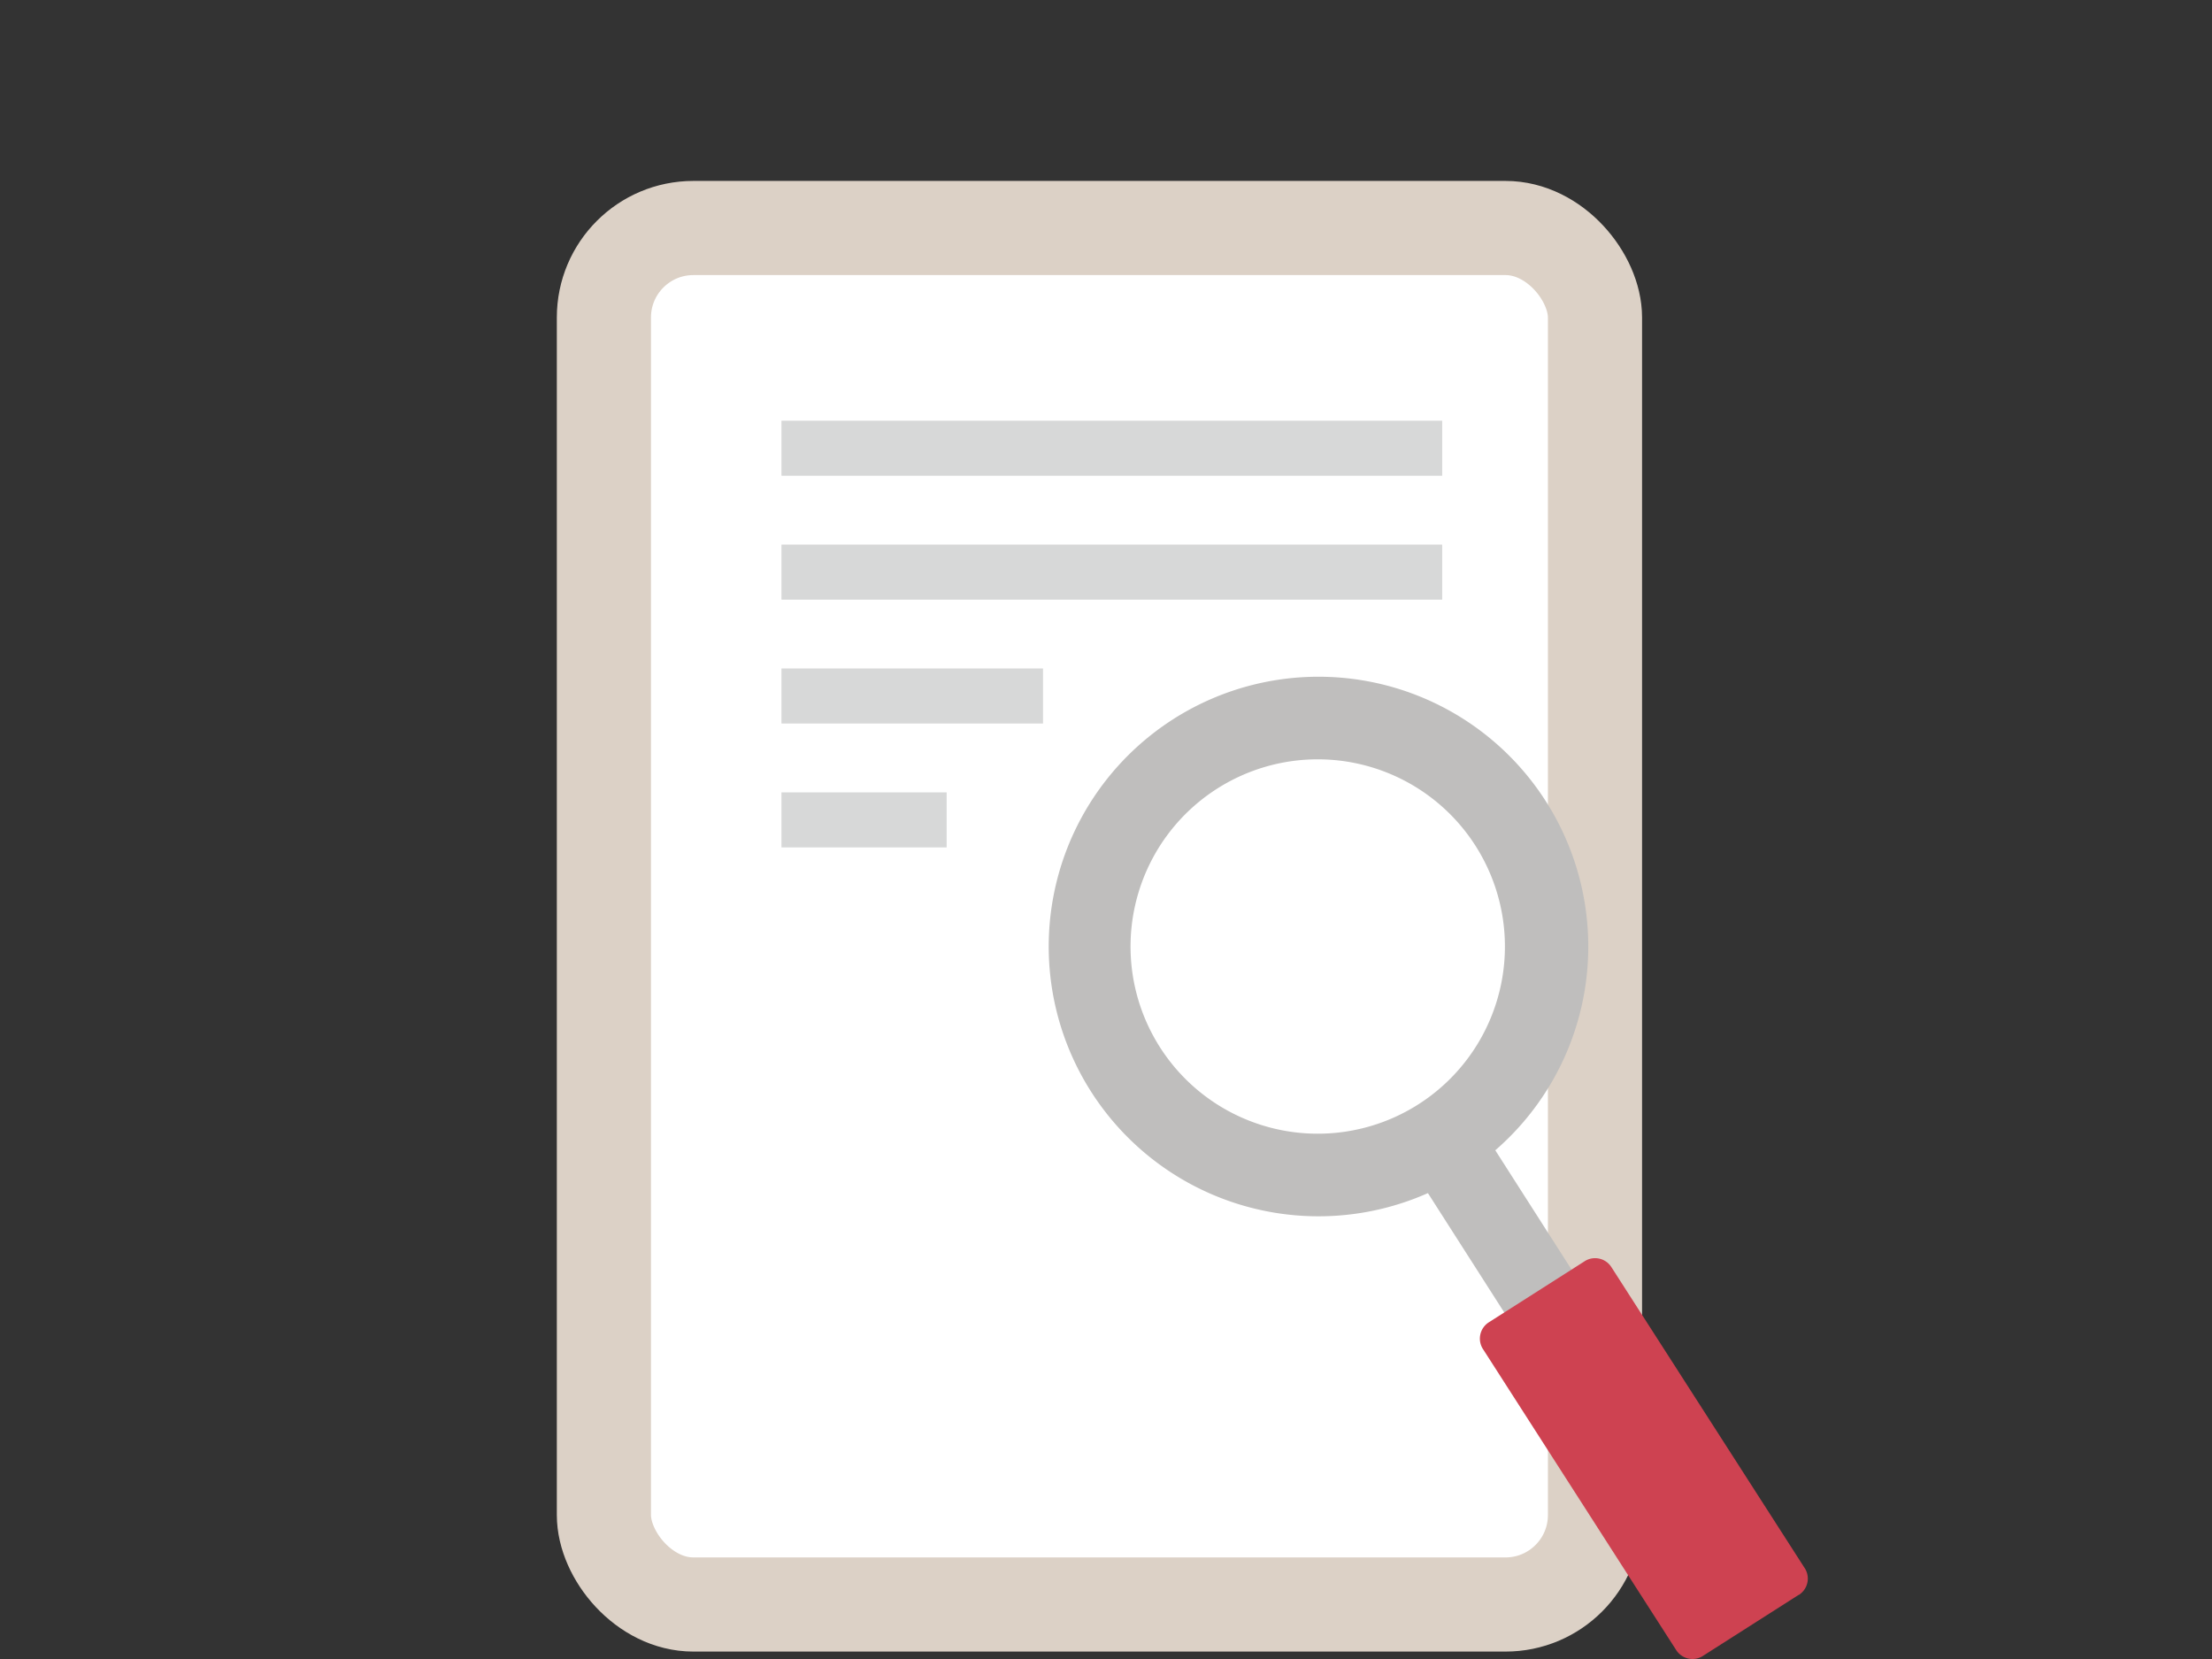<svg xmlns="http://www.w3.org/2000/svg" xmlns:xlink="http://www.w3.org/1999/xlink" width="80" height="60" viewBox="0 0 80 60">
  <rect x="0" y="0" width="80" height="60" fill="#333333" stroke="none"/>
  <defs>
    <clipPath id="clip-path">
      <rect id="長方形_4035" data-name="長方形 4035" width="80" height="60" transform="translate(336.5 -237.511)" fill="#fff"/>
    </clipPath>
    <clipPath id="clip-path-2">
      <rect id="長方形_4172" data-name="長方形 4172" width="45.253" height="53.447" fill="none"/>
    </clipPath>
  </defs>
  <g id="マスクグループ_23" data-name="マスクグループ 23" transform="translate(-336.5 237.511)" clip-path="url(#clip-path)">
    <g id="ico_manual" transform="translate(379.274 -204.234)">
      <g id="グループ_837" data-name="グループ 837" transform="translate(-22.626 -26.724)" clip-path="url(#clip-path-2)">
        <path id="パス_1580" data-name="パス 1580" d="M36.058,53.183H6.736A3.236,3.236,0,0,1,3.5,49.947V6.686A3.236,3.236,0,0,1,6.736,3.4H36.058a3.236,3.236,0,0,1,3.236,3.286V49.947a3.236,3.236,0,0,1-3.236,3.236" transform="translate(-1.757 -1.707)" fill="#fff"/>
        <rect id="長方形_4166" data-name="長方形 4166" width="35.844" height="49.783" rx="3.236" transform="translate(1.693 1.693)" fill="none" stroke="#dcd1c6" stroke-linecap="round" stroke-linejoin="round" stroke-width="3.405"/>
        <rect id="長方形_4167" data-name="長方形 4167" width="23.896" height="1.991" transform="translate(8.115 8.662)" fill="#d7d8d8"/>
        <rect id="長方形_4168" data-name="長方形 4168" width="23.896" height="1.991" transform="translate(8.115 13.143)" fill="#d7d8d8"/>
        <rect id="長方形_4169" data-name="長方形 4169" width="9.459" height="1.991" transform="translate(8.115 17.623)" fill="#d7d8d8"/>
        <rect id="長方形_4170" data-name="長方形 4170" width="5.974" height="1.991" transform="translate(8.115 22.104)" fill="#d7d8d8"/>
        <path id="パス_1581" data-name="パス 1581" d="M45.463,38.987h0a6.77,6.77,0,1,1-3.634,1.045,6.771,6.771,0,0,1,3.634-1.045m0-2.987a9.757,9.757,0,1,0,8.214,4.48A9.757,9.757,0,0,0,45.463,36" transform="translate(-17.933 -18.078)" fill="#bfbebd"/>
        <rect id="長方形_4171" data-name="長方形 4171" width="2.887" height="6.711" transform="translate(31.142 36.046) rotate(-32.6)" fill="#bfbebd"/>
        <path id="パス_1582" data-name="パス 1582" d="M78.57,90.417l-3.435,2.19a.7.7,0,0,1-1-.2L67.17,81.556a.7.7,0,0,1,.2-1L70.8,78.37a.7.7,0,0,1,1,.2l6.97,10.853a.7.7,0,0,1-.2,1" transform="translate(-33.666 -39.29)" fill="#ce4251"/>
      </g>
    </g>
  </g>
</svg>
